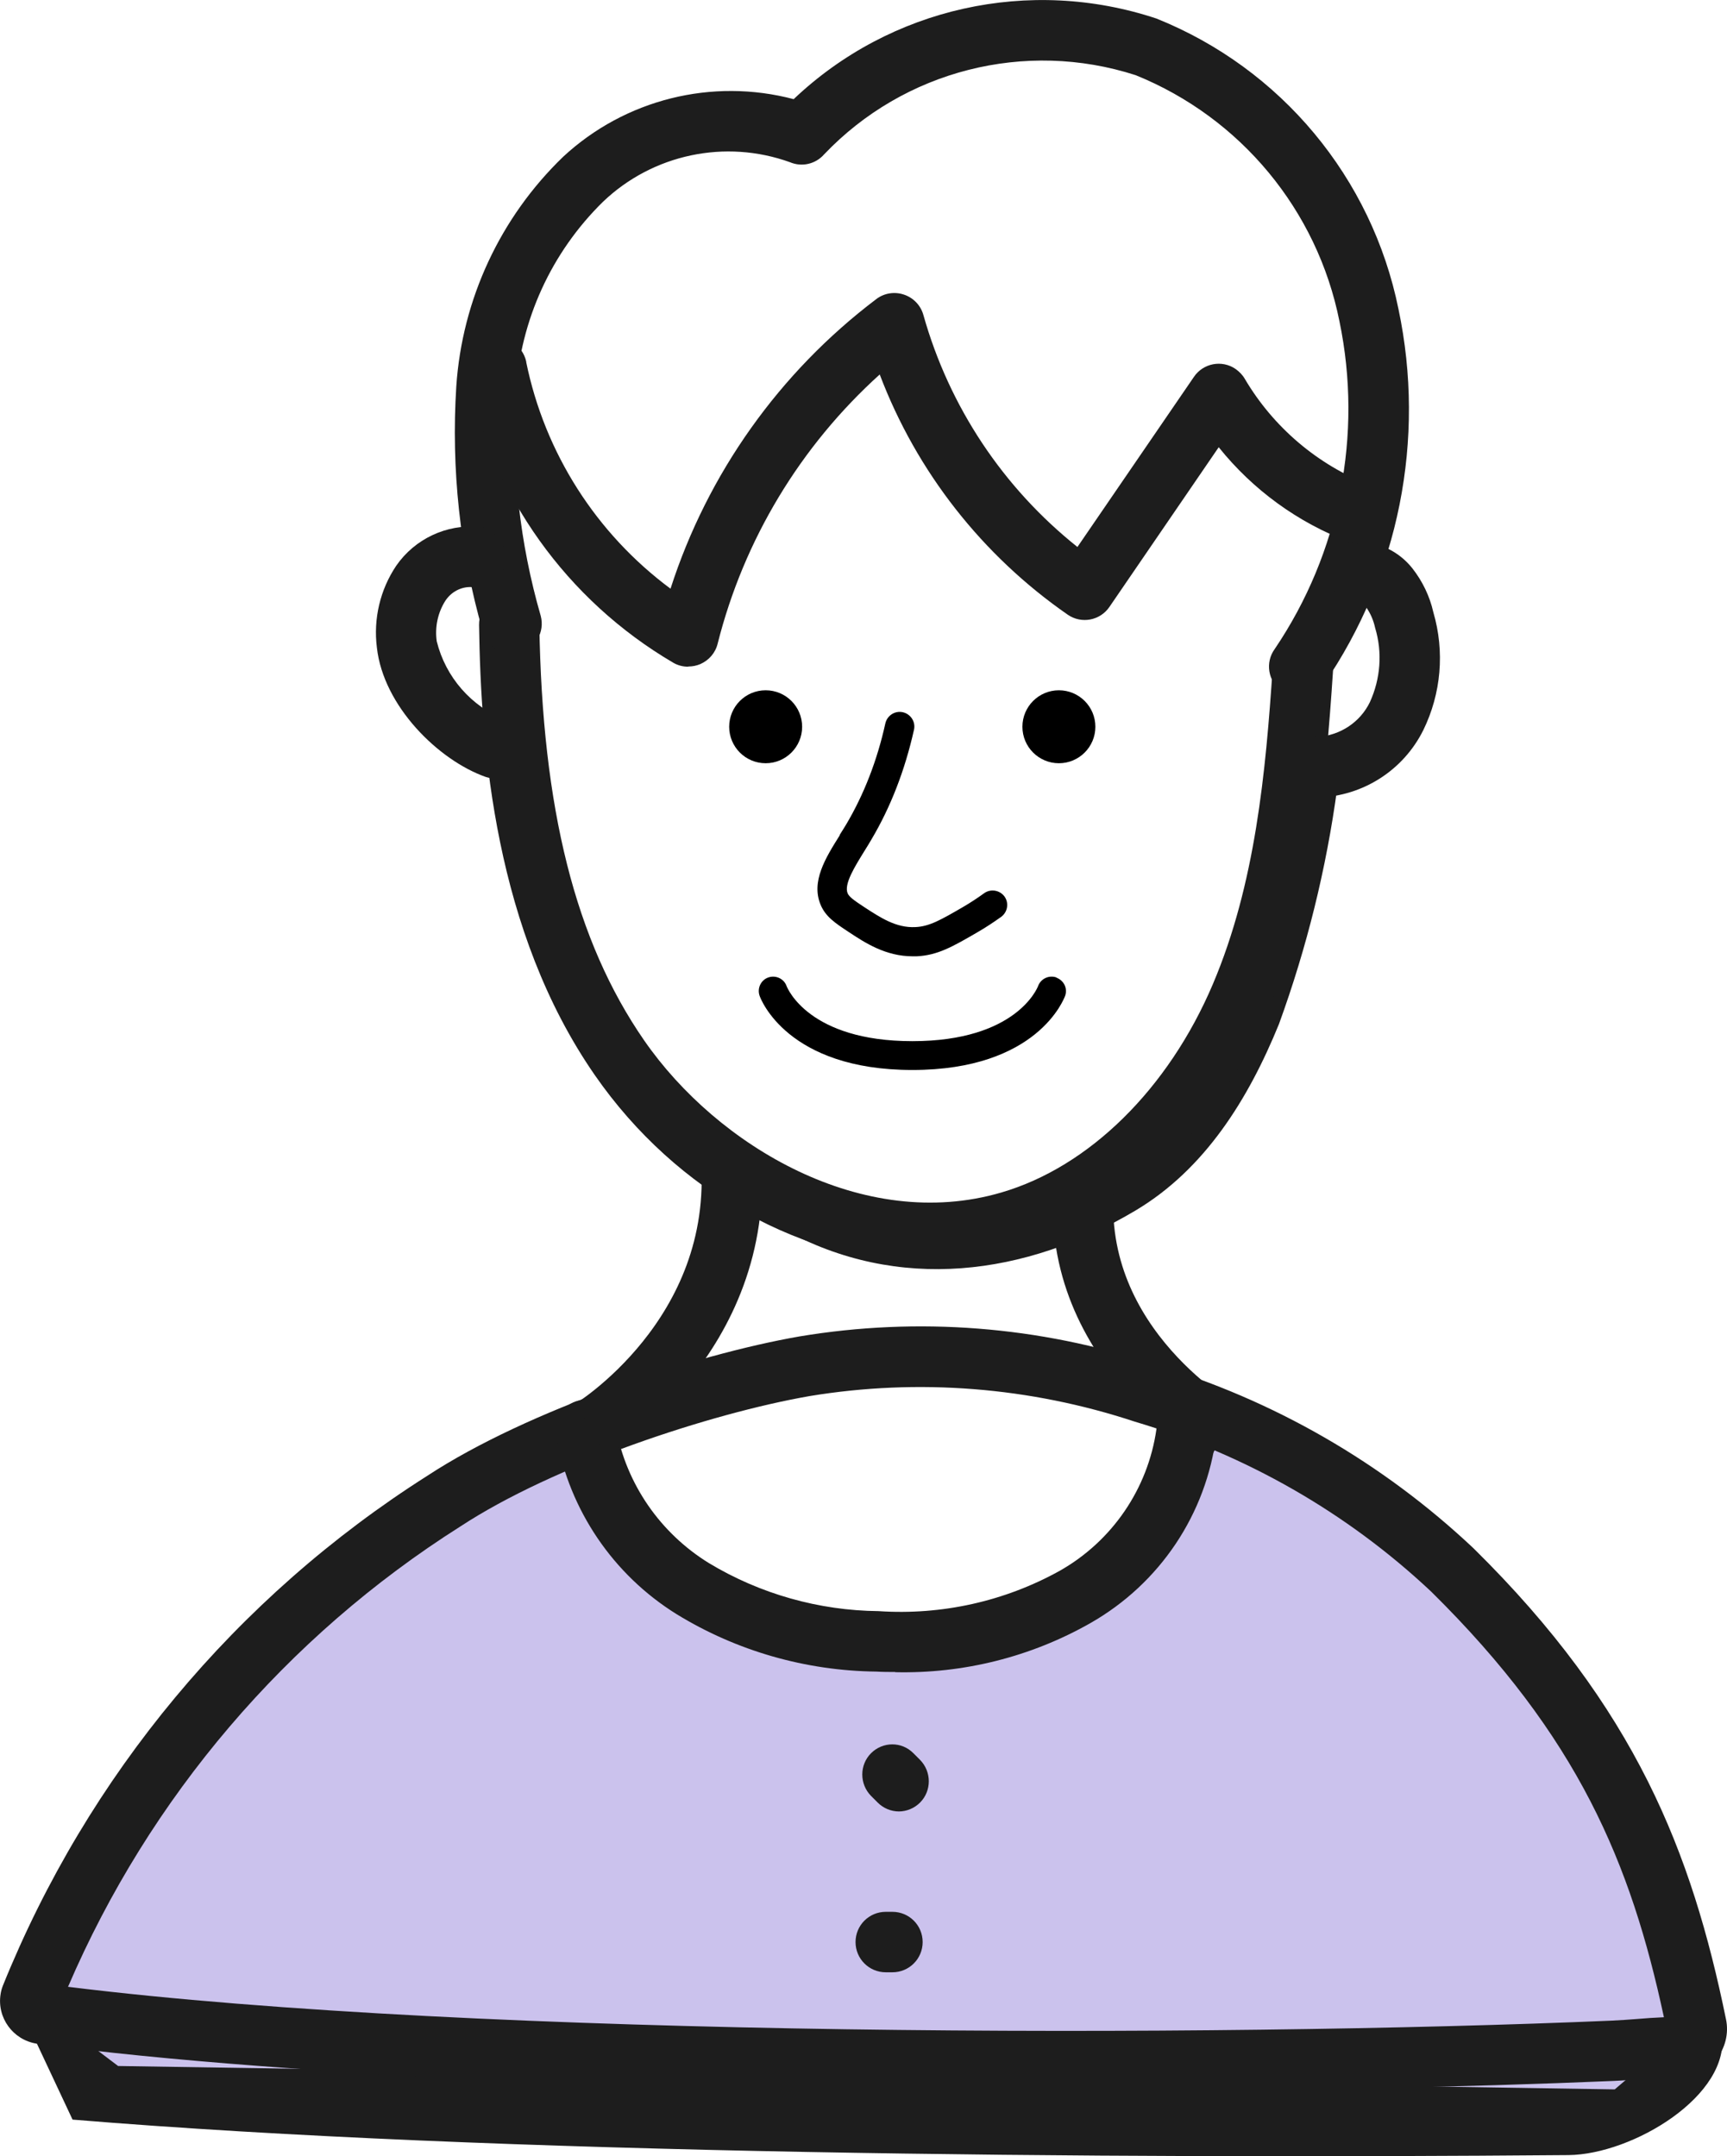 <?xml version="1.0" encoding="UTF-8"?><svg id="Layer_2" xmlns="http://www.w3.org/2000/svg" viewBox="0 0 85.69 106.99"><defs><style>.cls-1{fill:none;stroke:#1d1d1d;stroke-miterlimit:10;stroke-width:3px;}.cls-2,.cls-3,.cls-4{stroke-width:0px;}.cls-3{fill:#1d1d1d;}.cls-4{fill:#cbc2ed;}</style></defs><g id="_119"><g id="Group_543"><g id="Group_542"><g id="Group_541"><g id="Group_540"><g id="Group_538"><path id="Path_1819" class="cls-3" d="m.86,99.33l2.74,5.84c21.1,1.74,51.08,1.95,74.23,1.76,3.16-.03,8.09-2.96,7.6-6.08l-.78-.12c-15.48,1.17-23.12,1.52-31.32,1.52-17.53,0-35.45,1.35-52.47-2.92h0Z"/></g><g id="Group_539"><path id="Path_1820" class="cls-3" d="m38.86,60.99c5.71,3.16,12.04,2.31,17.47-.92,3.45-2.05,5.61-5.53,7.13-9.26,1.38-3.79,2.35-7.71,2.89-11.71-.53-.24-.92-.13-1.17-.65-.56,3.2-1.37,6.35-2.44,9.42-1.07,3.08-2.89,5.84-5.28,8.05-4.64,4.05-11.26,4.81-17.41,4.59-1.72-.06-3.65-.29-4.74-1.63"/></g></g></g></g></g><g id="Group_553"><g id="Group_549"><path id="Path_1822" class="cls-3" d="m46.14,62.67c-6.17,0-12.57-3.47-16.63-9.33-4.95-7.15-5.65-16.17-5.74-22.33-.01-.83.64-1.51,1.47-1.53.82,0,1.49.66,1.52,1.48.14,9.17,1.79,15.73,5.2,20.66,3.64,5.26,10.89,9.55,17.72,7.55,4.36-1.27,8.29-5.14,10.5-10.34,2.11-4.97,2.62-10.5,2.97-15.73.03-.82.72-1.47,1.55-1.44.82.03,1.47.72,1.44,1.55,0,.03,0,.06,0,.09-.36,5.49-.91,11.31-3.2,16.71-2.6,6.11-7.12,10.5-12.41,12.05-1.42.41-2.89.62-4.37.61Z"/></g><g id="Group_550"><path id="Path_1823" class="cls-3" d="m64.46,34.58c-.31,0-.62-.1-.87-.28-.67-.49-.83-1.43-.34-2.1,3.22-4.76,4.38-10.63,3.21-16.26-1.1-5.51-4.9-10.1-10.11-12.21-5.48-1.77-11.49-.24-15.46,3.93-.42.48-1.1.64-1.69.39-3.21-1.16-6.81-.4-9.28,1.96-2.56,2.51-4.1,5.87-4.32,9.45-.23,3.74.19,7.5,1.23,11.1.21.8-.26,1.62-1.05,1.83-.8.21-1.62-.26-1.83-1.05,0-.01,0-.02,0-.03-1.13-3.94-1.57-8.05-1.31-12.14.29-4.32,2.18-8.38,5.3-11.39,3.07-2.85,7.39-3.93,11.44-2.86C44.17.37,51.09-1.17,57.38.92c6.18,2.48,10.69,7.9,12.01,14.42,1.36,6.45.02,13.18-3.71,18.62-.28.39-.73.63-1.22.63Z"/></g><g id="Group_551"><path id="Path_1824" class="cls-3" d="m24.6,38.63c-.17,0-.34-.03-.5-.08-2.35-.83-5.08-3.52-5.4-6.42-.18-1.42.16-2.87.96-4.06.92-1.33,2.49-2.07,4.1-1.93.82.1,1.41.85,1.32,1.67s-.85,1.41-1.67,1.32c-.53-.03-1.03.24-1.32.69-.37.59-.52,1.3-.42,2,.44,1.78,1.71,3.23,3.41,3.91.78.27,1.2,1.12.94,1.9-.21.61-.79,1.02-1.44,1.02h.01Z"/></g><g id="Group_552"><path id="Path_1825" class="cls-3" d="m65.41,39.56h0c-.83,0-1.5-.67-1.5-1.5s.67-1.5,1.5-1.5h0c1.1-.08,2.08-.73,2.56-1.72.53-1.16.63-2.47.26-3.69-.08-.37-.23-.72-.45-1.03-.09-.12-.21-.21-.36-.25h-.03c-.83,0-1.51-.66-1.51-1.49s.66-1.51,1.49-1.51h.05c1.04.03,2.01.51,2.66,1.33.5.64.86,1.38,1.04,2.18.57,1.95.39,4.03-.5,5.85-.99,1.99-2.99,3.27-5.21,3.34Z"/></g></g><g id="Group_554"><path id="Path_1831" class="cls-4" d="m58.08,73.29l-3.82,6.21-6.79,2.03h-8.3l-5.12-2.03-2.67-4.06-4.07-3.65-13.81,7.71-9.84,12.78-2.32,6.81,4.52,3.42,74.26,1.16,4.07-3.47-4.07-11.93-10.4-12.82-11.64-5.73v3.58Z"/><path id="Path_1826" class="cls-3" d="m53.07,103.77c-18.07,0-38.17-.63-51.26-2.37-1.17-.19-1.97-1.29-1.78-2.46.02-.14.06-.28.11-.41,4.21-10.43,11.57-19.28,21.07-25.31,4.99-3.27,13.23-6,18.46-6.91,5.88-.98,11.9-.51,17.56,1.37,5.94,1.76,11.38,4.9,15.88,9.14,8.05,7.93,10.83,15.08,12.53,23.37.15.71-.04,1.45-.5,2.01-.48.53-1.16.85-1.88.87-.61,0-1.22.02-1.83.09-.44.03-.88.07-1.34.09-7.28.31-16.83.51-27.02.51Zm-49.7-5.19c20.47,2.54,56.88,2.52,76.59,1.68.42-.02.83-.05,1.23-.08.46-.04.91-.07,1.37-.09-1.64-7.64-4.24-13.91-11.55-21.12-4.17-3.92-9.21-6.8-14.7-8.43-5.2-1.72-10.74-2.16-16.14-1.27-4.93.86-12.68,3.42-17.33,6.47-8.64,5.47-15.42,13.43-19.46,22.83h0Zm79.93,1.5h.02-.02Z"/></g><g id="Group_556"><path id="Path_1827" class="cls-3" d="m34.14,33.08c-.26,0-.52-.07-.74-.2-5.28-3.1-9-8.3-10.22-14.31-.17-.81.34-1.6,1.15-1.78.81-.17,1.6.34,1.78,1.15,0,.01,0,.02,0,.03.92,4.5,3.47,8.5,7.16,11.24,1.84-5.72,5.41-10.74,10.21-14.37.39-.3.91-.38,1.38-.22.47.16.83.54.96,1.02,1.28,4.54,3.95,8.56,7.64,11.5l5.78-8.44c.46-.68,1.39-.86,2.07-.39.18.13.34.29.45.48,1.42,2.41,3.62,4.28,6.23,5.29.78.29,1.17,1.15.88,1.93s-1.15,1.17-1.93.88h0c-2.54-.96-4.77-2.58-6.47-4.7l-5.42,7.92c-.46.68-1.39.86-2.07.39-4.24-2.94-7.5-7.09-9.33-11.92-3.94,3.56-6.74,8.2-8.04,13.35-.11.46-.43.83-.86,1.02-.19.08-.39.12-.59.12Z"/></g><g id="Group_557"><path id="Path_1828" class="cls-3" d="m44.42,82.96c-.31,0-.62,0-.94-.02-3.5-.04-6.93-1.02-9.91-2.85-3.15-1.96-5.31-5.15-5.97-8.8-.19-.81.31-1.61,1.12-1.8s1.61.31,1.8,1.12c.02.08.03.16.04.24.52,2.79,2.2,5.22,4.62,6.71,2.54,1.53,5.45,2.35,8.41,2.38,3.13.21,6.25-.48,8.99-2,2.6-1.47,4.38-4.07,4.8-7.03.08-.82.81-1.42,1.63-1.34s1.42.81,1.34,1.63c-.49,3.92-2.8,7.37-6.24,9.33-2.95,1.68-6.31,2.52-9.7,2.44Z"/></g><g id="Group_558"><path id="Path_1829" class="cls-3" d="m44.61,89.88c-.4,0-.78-.16-1.06-.44l-.33-.33c-.58-.59-.58-1.54,0-2.12.58-.58,1.52-.59,2.1,0,0,0,0,0,0,0l.33.33c.58.59.58,1.54,0,2.12-.28.28-.66.44-1.06.44Z"/></g><g id="Group_559"><path id="Path_1830" class="cls-3" d="m44.28,97.86h-.33c-.83,0-1.5-.67-1.5-1.5s.67-1.5,1.5-1.5h.33c.83,0,1.5.67,1.5,1.5s-.67,1.5-1.5,1.5Z"/></g><circle class="cls-2" cx="52.54" cy="36.06" r="1.81"/><path class="cls-2" d="m39.8,36.06c0-1-.81-1.81-1.81-1.81s-1.81.81-1.81,1.81.81,1.81,1.81,1.81,1.81-.81,1.81-1.81Z"/><path class="cls-2" d="m41.67,41.44c-.71,1.13-1.44,2.3-.95,3.46.25.59.72.9,1.37,1.33.83.55,1.85,1.22,3.2,1.22.06,0,.13,0,.19,0,1.05-.05,1.79-.48,3.03-1.2.4-.23.79-.49,1.17-.76.32-.24.39-.69.16-1.01-.24-.32-.69-.39-1.01-.16-.33.24-.68.47-1.04.68-1.12.65-1.68.97-2.37,1-.96.05-1.75-.48-2.52-.98-.55-.36-.76-.52-.84-.69-.2-.46.36-1.34.84-2.12.12-.19.23-.37.34-.56.95-1.6,1.66-3.43,2.11-5.44.09-.39-.16-.78-.55-.87-.39-.09-.78.16-.87.55-.41,1.86-1.07,3.54-1.94,5.01-.11.18-.22.36-.33.53Z"/><path class="cls-2" d="m52.42,48.5c-.36-.13-.77.05-.91.42-.04.11-1.1,2.74-6.24,2.74s-6.2-2.63-6.24-2.73c-.13-.37-.54-.56-.91-.43-.37.13-.56.54-.43.91.05.15,1.37,3.68,7.58,3.68s7.52-3.53,7.58-3.68c.13-.37-.06-.76-.43-.9Z"/><path class="cls-1" d="m60.73,71.12s-7.65-4.22-6.95-12.32"/><path class="cls-1" d="m29.32,70.94s7.65-4.63,6.95-13.53"/></g></svg>
